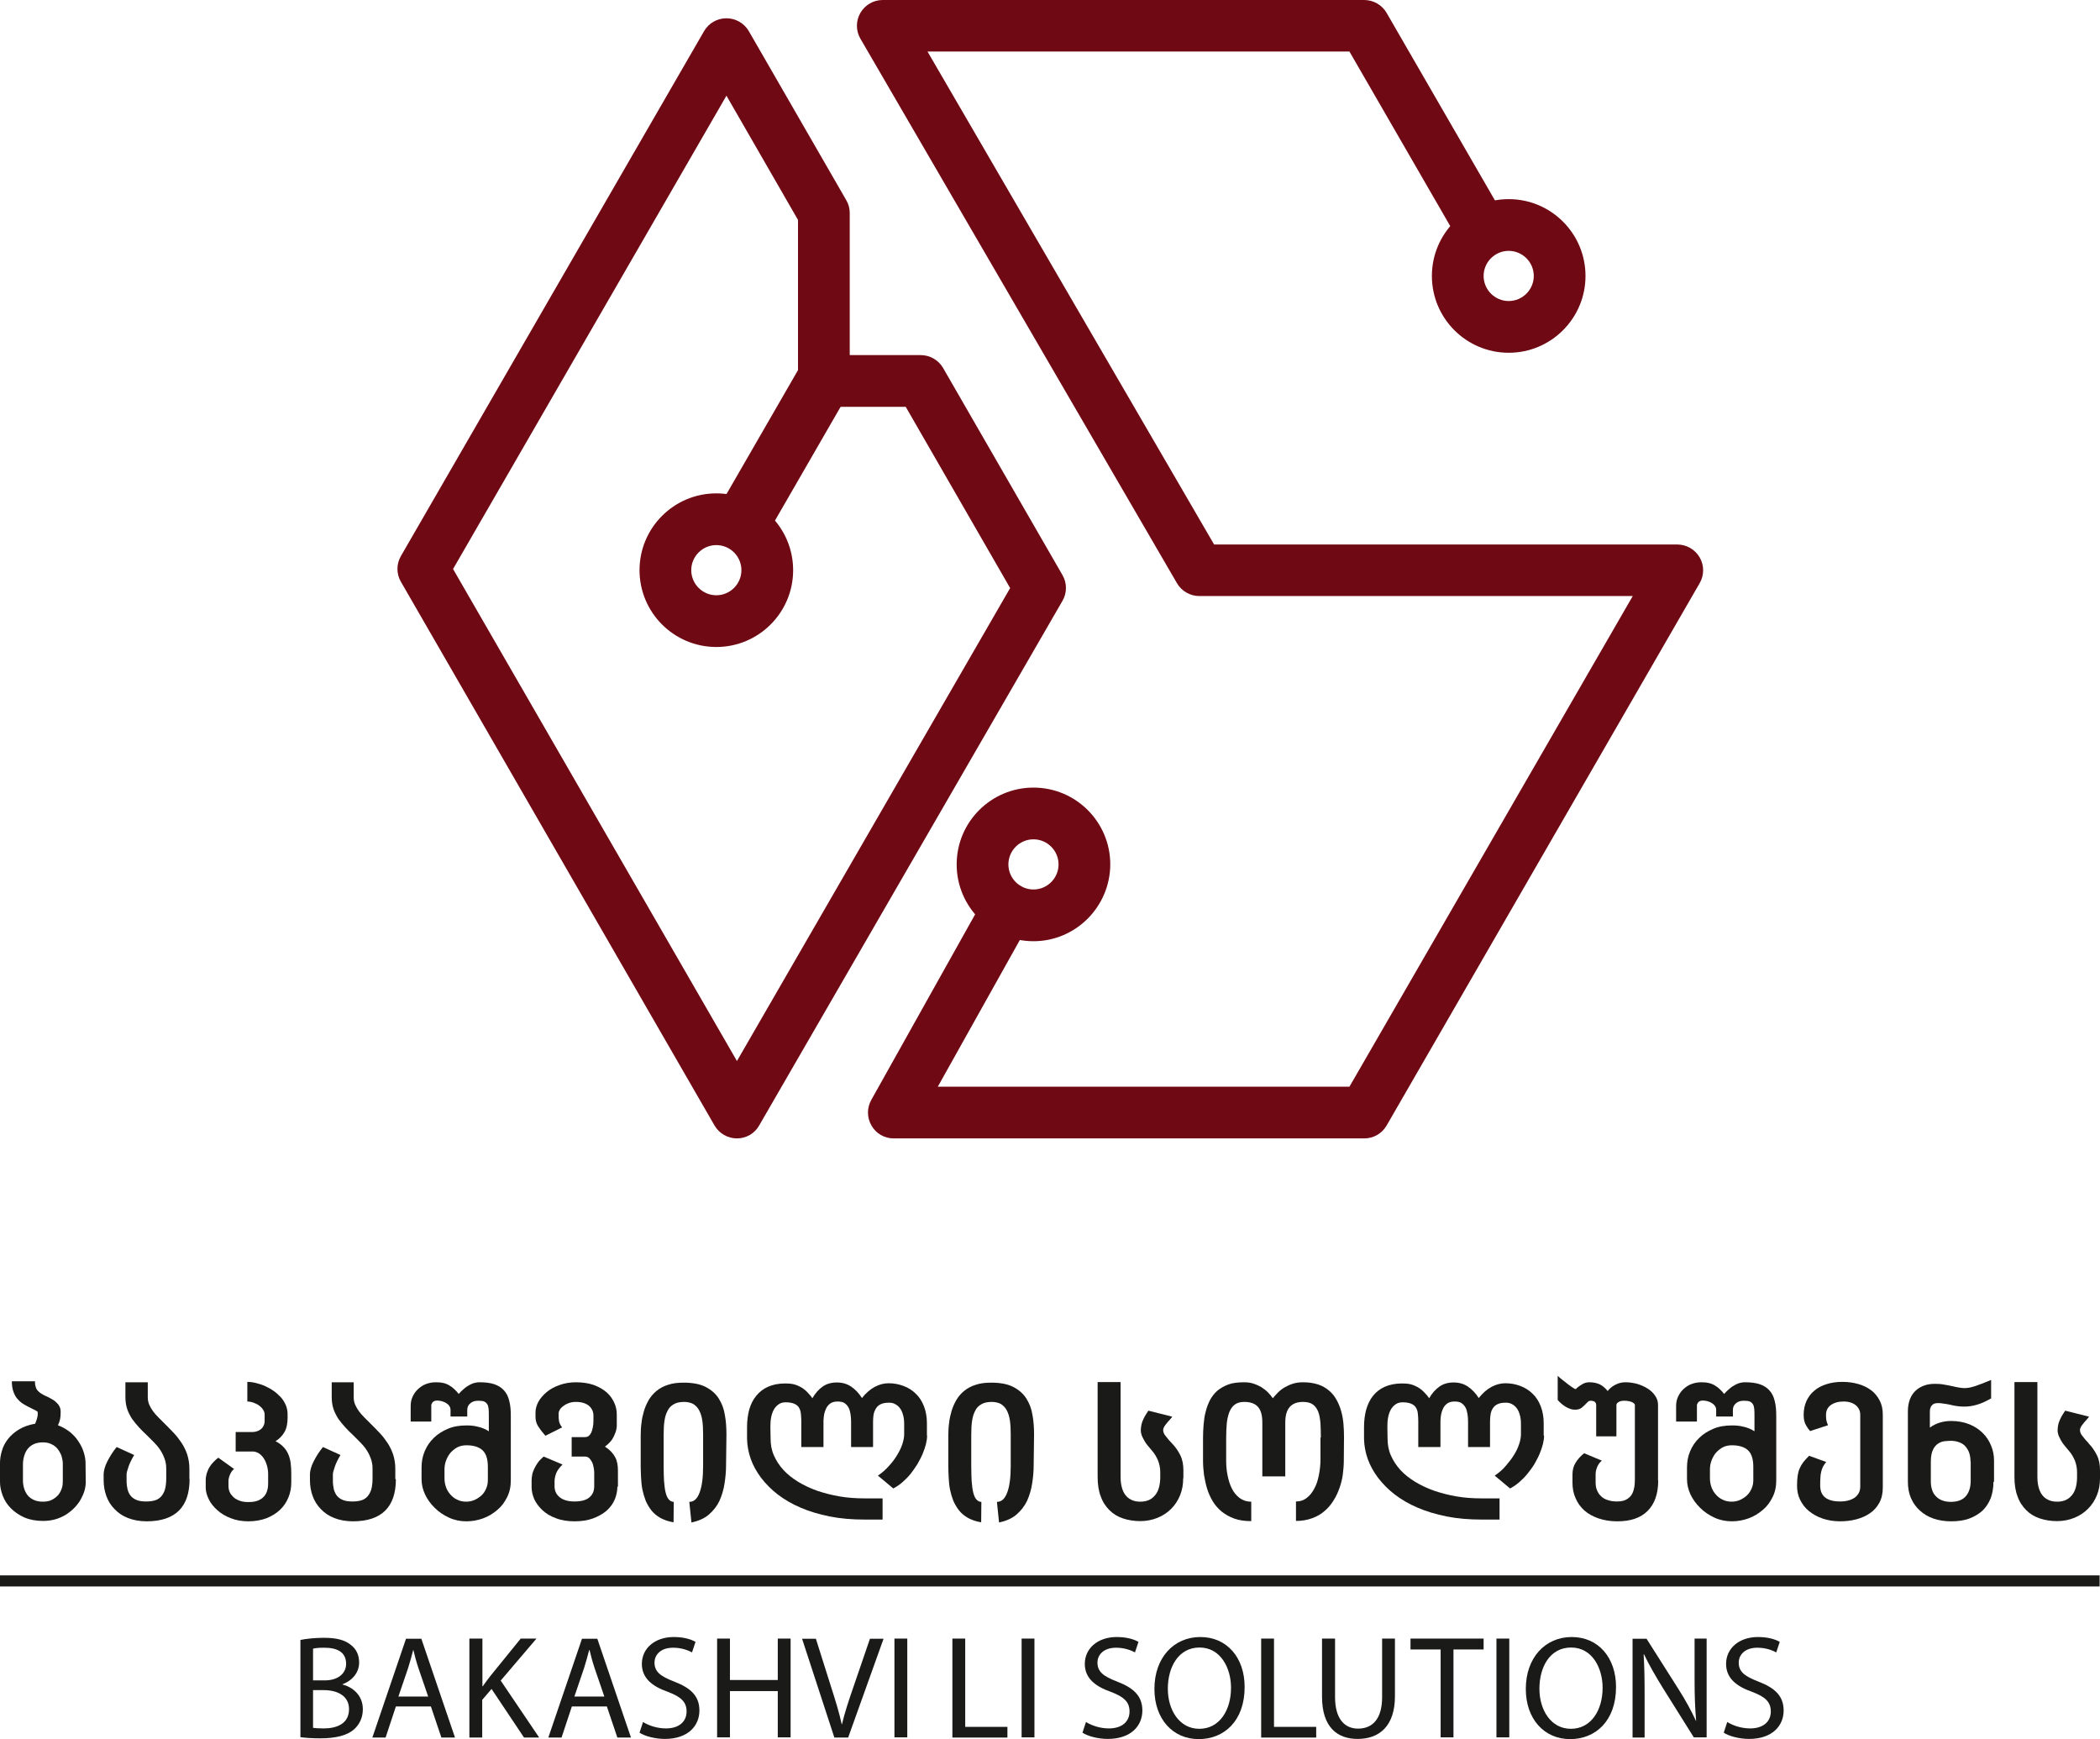 <?xml version="1.0" encoding="utf-8"?>
<!-- Generator: Adobe Illustrator 23.1.0, SVG Export Plug-In . SVG Version: 6.00 Build 0)  -->
<svg version="1.1" id="Layer_1" xmlns="http://www.w3.org/2000/svg" xmlns:xlink="http://www.w3.org/1999/xlink" x="0px" y="0px"
	 viewBox="0 0 1080 894.3" style="enable-background:new 0 0 1080 894.3;" xml:space="preserve">
<style type="text/css">
	.st0{fill:#1A1A18;}
	.st1{fill:#6F0913;}
</style>
<g>
	<g>
		<path class="st0" d="M18,710.8c0,1.1,0.2,2,0.5,2.8c0.3,0.8,0.7,1.4,1.3,1.9c0.5,0.5,1.1,1,1.7,1.3c0.6,0.4,1.3,0.7,1.9,1
			c1,0.4,1.9,0.9,2.8,1.4c0.9,0.5,1.8,1,2.5,1.7c0.7,0.6,1.4,1.4,1.8,2.2c0.5,0.8,0.7,1.8,0.7,3c0,1.5-0.1,2.7-0.3,3.7
			c-0.2,1-0.6,2.1-1.1,3.1c2.4,0.9,4.4,2.1,6.2,3.5c1.8,1.5,3.3,3.1,4.4,4.9c1.2,1.8,2.1,3.6,2.7,5.6c0.6,1.9,0.9,3.8,0.9,5.5
			l0.1,9.7c0,1.3-0.2,2.8-0.6,4.3c-0.4,1.5-1.1,3-1.9,4.5c-0.8,1.5-1.9,2.9-3.1,4.2c-1.2,1.3-2.7,2.5-4.3,3.6
			c-1.6,1-3.5,1.9-5.5,2.5c-2,0.6-4.2,0.9-6.6,0.9c-3.6,0-6.8-0.6-9.6-1.8c-2.7-1.2-5-2.8-6.9-4.7s-3.3-4.1-4.2-6.5
			c-0.9-2.4-1.4-4.7-1.4-7.1v-9.5c0-2.1,0.3-4.3,1-6.5c0.6-2.2,1.7-4.2,3.1-6c1.4-1.8,3.3-3.5,5.6-4.9c2.3-1.4,5.1-2.4,8.4-3
			c0.3-0.7,0.5-1.3,0.7-1.9c0.2-0.5,0.3-1,0.4-1.5c0.1-0.4,0.2-0.9,0.2-1.3c0-0.4,0-0.8,0-1.3c-0.1-0.2-0.5-0.5-1.2-0.9
			c-0.7-0.3-1.5-0.7-2.4-1.2c-1.1-0.5-2.3-1.1-3.4-1.8c-1.1-0.6-2.2-1.5-3.1-2.5c-1-1-1.7-2.2-2.3-3.8c-0.6-1.5-0.9-3.4-0.9-5.6H18z
			 M11.8,761.3c0,1.4,0.2,2.8,0.6,4.1c0.4,1.3,1,2.5,1.8,3.5c0.8,1,1.9,1.8,3.2,2.4c1.3,0.6,2.8,0.9,4.6,0.9c1.9,0,3.5-0.3,4.8-1
			c1.3-0.7,2.3-1.5,3.2-2.5c0.8-1,1.4-2.2,1.8-3.4c0.4-1.2,0.5-2.4,0.5-3.6v-8.9c0-1.3-0.2-2.5-0.6-3.9c-0.4-1.3-1.1-2.5-1.9-3.6
			c-0.8-1.1-1.9-2-3.2-2.6c-1.3-0.7-2.8-1-4.5-1c-1.8,0-3.4,0.3-4.7,0.9c-1.3,0.6-2.3,1.4-3.2,2.5c-0.8,1-1.4,2.3-1.8,3.7
			c-0.4,1.4-0.6,2.9-0.6,4.4V761.3z"/>
	</g>
	<g>
		<path class="st0" d="M97.5,760.6c0,14.4-7.4,21.7-22.1,21.7c-3.6,0-6.8-0.6-9.6-1.7s-5-2.6-6.9-4.6c-1.9-1.9-3.3-4.2-4.2-6.7
			c-0.9-2.5-1.4-5.2-1.4-8.1v-3c0-1,0.2-2.1,0.5-3.2c0.3-1.1,0.8-2.3,1.4-3.5c0.6-1.2,1.3-2.4,2.1-3.7c0.8-1.2,1.7-2.5,2.7-3.7
			l9,4.1c-1.3,2.2-2.3,4.2-2.9,6c-0.6,1.8-1,3.1-1,3.9v3.2c0,1.8,0.2,3.3,0.5,4.6c0.4,1.3,0.9,2.5,1.7,3.4c0.8,0.9,1.8,1.6,3.1,2.1
			c1.3,0.5,2.9,0.7,4.8,0.7c1.8,0,3.3-0.2,4.6-0.6c1.3-0.4,2.3-1.1,3.2-2.1c0.8-1,1.5-2.2,1.9-3.7s0.6-3.4,0.6-5.6v-4.9
			c0-1.9-0.3-3.6-0.9-5.2c-0.6-1.6-1.3-3.1-2.2-4.4c-0.9-1.4-2-2.7-3.2-3.9c-1.2-1.2-2.4-2.4-3.6-3.6c-1.4-1.3-2.8-2.7-4.1-4.1
			c-1.3-1.4-2.5-2.9-3.6-4.4c-1-1.6-1.9-3.3-2.5-5.1c-0.6-1.8-0.9-3.9-0.9-6.1v-7.6H76v7.6c0,1.3,0.2,2.6,0.7,3.8
			c0.5,1.2,1.2,2.4,2,3.5c0.8,1.1,1.8,2.2,2.9,3.3c1.1,1.1,2.2,2.2,3.3,3.3v0c1.5,1.5,3,3,4.5,4.6c1.5,1.6,2.8,3.3,4,5.1
			c1.2,1.8,2.2,3.9,2.9,6c0.7,2.2,1.1,4.6,1.1,7.2V760.6z"/>
	</g>
	<g>
		<path class="st0" d="M149.8,762.4c0,2.7-0.5,5.3-1.5,7.7c-1,2.4-2.4,4.5-4.3,6.3c-1.9,1.8-4.2,3.2-6.9,4.3c-2.7,1-5.8,1.6-9.3,1.6
			c-3.3,0-6.4-0.5-9.1-1.6c-2.7-1-5-2.4-6.9-4.1c-1.9-1.7-3.4-3.5-4.4-5.6c-1-2-1.6-4.1-1.6-6v-3.8c0-1.2,0.2-2.4,0.5-3.5
			c0.4-1.1,0.8-2.2,1.4-3.2c0.6-1,1.3-1.9,2.1-2.7c0.8-0.8,1.6-1.6,2.5-2.2l8.1,5.8c-0.6,0.4-1,0.9-1.4,1.5
			c-0.4,0.6-0.6,1.2-0.9,1.8c-0.2,0.6-0.4,1.2-0.5,1.8c-0.1,0.6-0.1,1.1-0.1,1.6v2.1c0,1,0.2,2,0.6,3c0.4,1,1.1,1.8,1.9,2.6
			c0.8,0.8,1.9,1.4,3.2,1.9c1.3,0.5,2.8,0.7,4.5,0.7c1.9,0,3.5-0.2,4.8-0.7c1.3-0.5,2.4-1.2,3.2-2.1c0.8-0.9,1.4-1.9,1.7-3.1
			c0.4-1.2,0.5-2.5,0.5-3.9V758c0-1.5-0.2-2.9-0.6-4.3c-0.4-1.4-0.9-2.6-1.6-3.7c-0.7-1.1-1.5-1.9-2.5-2.6c-1-0.6-2.1-1-3.2-1h-8.8
			v-10h8.4c0.9,0,1.7-0.1,2.5-0.4c0.8-0.2,1.5-0.6,2.1-1.1c0.6-0.5,1.1-1.1,1.4-1.9c0.4-0.7,0.5-1.6,0.5-2.6v-3.1
			c0-0.8-0.3-1.6-0.8-2.4s-1.2-1.5-2-2.1c-0.8-0.6-1.8-1.1-2.9-1.5c-1.1-0.4-2.2-0.6-3.2-0.6v-10.1c1.4,0,2.9,0.2,4.5,0.6
			s3.2,0.9,4.7,1.6c1.5,0.7,3,1.5,4.4,2.5c1.4,1,2.6,2.1,3.7,3.3c1.1,1.2,1.9,2.6,2.5,4c0.6,1.5,0.9,3,0.9,4.6v1.9
			c0,2.9-0.5,5.4-1.6,7.3c-1.1,1.9-2.6,3.5-4.6,4.7c1.7,0.9,3.1,1.9,4.1,3c1.1,1.1,1.9,2.4,2.5,3.8c0.6,1.4,1,2.9,1.2,4.6
			c0.2,1.6,0.3,3.4,0.3,5.3V762.4z"/>
	</g>
	<g>
		<path class="st0" d="M203.6,760.6c0,14.4-7.4,21.7-22.1,21.7c-3.6,0-6.8-0.6-9.6-1.7s-5-2.6-6.9-4.6c-1.9-1.9-3.3-4.2-4.2-6.7
			c-0.9-2.5-1.4-5.2-1.4-8.1v-3c0-1,0.2-2.1,0.5-3.2c0.3-1.1,0.8-2.3,1.4-3.5c0.6-1.2,1.3-2.4,2.1-3.7c0.8-1.2,1.7-2.5,2.7-3.7
			l9,4.1c-1.3,2.2-2.3,4.2-2.9,6c-0.6,1.8-1,3.1-1,3.9v3.2c0,1.8,0.2,3.3,0.5,4.6c0.4,1.3,0.9,2.5,1.7,3.4c0.8,0.9,1.8,1.6,3.1,2.1
			c1.3,0.5,2.9,0.7,4.8,0.7c1.8,0,3.3-0.2,4.6-0.6c1.3-0.4,2.3-1.1,3.2-2.1c0.8-1,1.5-2.2,1.9-3.7s0.6-3.4,0.6-5.6v-4.9
			c0-1.9-0.3-3.6-0.9-5.2c-0.6-1.6-1.3-3.1-2.2-4.4c-0.9-1.4-2-2.7-3.2-3.9c-1.2-1.2-2.4-2.4-3.6-3.6c-1.4-1.3-2.8-2.7-4.1-4.1
			c-1.3-1.4-2.5-2.9-3.6-4.4c-1-1.6-1.9-3.3-2.5-5.1c-0.6-1.8-0.9-3.9-0.9-6.1v-7.6h11.3v7.6c0,1.3,0.2,2.6,0.7,3.8
			c0.5,1.2,1.2,2.4,2,3.5c0.8,1.1,1.8,2.2,2.9,3.3c1.1,1.1,2.2,2.2,3.3,3.3v0c1.5,1.5,3,3,4.5,4.6c1.5,1.6,2.8,3.3,4,5.1
			c1.2,1.8,2.2,3.9,2.9,6c0.7,2.2,1.1,4.6,1.1,7.2V760.6z"/>
	</g>
	<g>
		<path class="st0" d="M262.7,761.3c0,3.2-0.6,6-1.9,8.6c-1.3,2.6-2.9,4.8-5.1,6.6c-2.1,1.8-4.5,3.3-7.3,4.3c-2.8,1-5.6,1.5-8.6,1.5
			c-3.1,0-6.1-0.6-8.9-1.9c-2.8-1.3-5.2-2.9-7.3-5c-2.1-2-3.8-4.4-5-6.9c-1.2-2.6-1.8-5.2-1.8-7.9v-6c0-2.9,0.5-5.7,1.6-8.3
			c1.1-2.6,2.6-4.9,4.7-6.9c2-2,4.5-3.5,7.3-4.7c2.8-1.2,6-1.7,9.4-1.7c0.8,0,1.7,0,2.7,0.1c1,0.1,1.9,0.2,3,0.5c1,0.2,2,0.5,3,0.9
			s2,0.9,2.9,1.5v-7.5c0-1.5,0-2.8-0.1-3.9c-0.1-1-0.3-1.9-0.7-2.5c-0.4-0.6-0.9-1.1-1.6-1.4c-0.7-0.3-1.8-0.4-3.1-0.4
			c-1.6,0-3,0.4-4,1.3c-1.1,0.9-1.6,2-1.6,3.5v3.3h-8.6v-3.3c0-0.8-0.2-1.6-0.7-2.2c-0.4-0.6-1-1.1-1.7-1.5
			c-0.7-0.4-1.4-0.7-2.2-0.9c-0.8-0.2-1.6-0.3-2.3-0.3c-0.6,0-1.1,0.1-1.5,0.3c-0.4,0.2-0.7,0.4-0.9,0.7c-0.2,0.3-0.4,0.6-0.5,0.9
			c-0.1,0.3-0.1,0.6-0.1,0.9v8h-10.6v-8c0-1.7,0.3-3.3,1-4.8c0.7-1.5,1.6-2.8,2.8-3.9c1.2-1.1,2.5-2,4.1-2.6
			c1.6-0.6,3.3-0.9,5.1-0.9c1.4,0,2.7,0.1,3.9,0.4c1.2,0.3,2.2,0.7,3.1,1.3c0.9,0.5,1.8,1.2,2.5,1.9c0.8,0.7,1.5,1.5,2.2,2.4
			c0.7-0.8,1.4-1.5,2.2-2.2c0.8-0.7,1.6-1.4,2.5-1.9c0.9-0.6,1.8-1,2.8-1.4c1-0.3,2.1-0.5,3.2-0.5c3,0,5.5,0.3,7.6,1
			c2,0.7,3.7,1.7,5,3.2c1.3,1.4,2.2,3.2,2.7,5.4c0.6,2.2,0.8,4.8,0.8,7.7V761.3z M250.9,754.3c0-4-0.9-6.8-2.7-8.5
			c-1.8-1.7-4.6-2.6-8.3-2.6c-1.6,0-3.1,0.3-4.4,0.9s-2.5,1.6-3.6,2.7c-1,1.1-1.8,2.5-2.4,4c-0.6,1.5-0.9,3.1-0.9,4.7v4.8
			c0,1.6,0.3,3.1,0.8,4.5c0.5,1.4,1.3,2.7,2.3,3.8c1,1.1,2.1,2,3.5,2.6c1.4,0.7,2.9,1,4.6,1c1.5,0,2.9-0.3,4.3-0.9
			c1.3-0.6,2.5-1.4,3.5-2.3s1.8-2.1,2.4-3.5c0.6-1.3,0.9-2.8,0.9-4.3V754.3z"/>
	</g>
	<g>
		<path class="st0" d="M317.5,764.5c0,2.3-0.5,4.6-1.4,6.7c-0.9,2.1-2.3,4-4.2,5.7c-1.9,1.6-4.2,2.9-6.9,3.9c-2.7,1-5.9,1.5-9.5,1.5
			c-3.6,0-6.8-0.5-9.6-1.6c-2.8-1-5.1-2.4-6.9-4.1c-1.8-1.7-3.2-3.5-4.2-5.6c-0.9-2.1-1.4-4.2-1.4-6.2v-3.4c0-0.9,0.1-1.9,0.3-3
			c0.2-1.1,0.6-2.1,1.1-3.2c0.5-1.1,1.1-2.1,1.9-3.2s1.8-2,2.9-3l9.7,4.1c-1.7,1.7-2.8,3.2-3.3,4.6c-0.5,1.4-0.8,2.8-0.8,4v2.6
			c0,1.1,0.2,2.1,0.6,3c0.4,1,1.1,1.8,1.9,2.5c0.8,0.7,1.9,1.3,3.2,1.7c1.3,0.4,2.8,0.6,4.5,0.6c3.5,0,6.1-0.7,7.7-2.1
			c1.7-1.4,2.5-3.3,2.5-5.7v-7.1c0-0.8-0.1-1.6-0.3-2.6c-0.2-1-0.4-1.9-0.8-2.7c-0.4-0.8-0.9-1.5-1.5-2.1c-0.6-0.6-1.4-0.8-2.3-0.8
			H294v-10h6.8c1,0,1.8-0.3,2.4-1c0.6-0.7,1-1.5,1.3-2.5c0.3-1,0.5-2,0.6-3c0.1-1,0.1-1.9,0.1-2.7v-2c0-0.8-0.2-1.7-0.5-2.5
			c-0.4-0.8-0.9-1.6-1.6-2.2c-0.7-0.7-1.7-1.2-2.8-1.6c-1.2-0.4-2.5-0.6-4.1-0.6c-1.4,0-2.6,0.2-3.7,0.6c-1.1,0.4-2,0.9-2.8,1.5
			c-0.8,0.6-1.4,1.2-1.8,1.9c-0.4,0.7-0.6,1.3-0.6,1.9v1.4c0,0.7,0,1.2,0.1,1.7c0,0.5,0.1,0.9,0.2,1.3c0.1,0.4,0.3,0.8,0.5,1.3
			c0.2,0.4,0.6,1,1,1.5l-8.6,4.3c-0.9-1.1-1.7-2-2.3-2.8c-0.6-0.8-1.1-1.6-1.6-2.3c-0.4-0.7-0.7-1.5-0.9-2.2
			c-0.2-0.8-0.3-1.6-0.3-2.6v-2.1c0-1.8,0.5-3.6,1.5-5.5c1-1.8,2.5-3.5,4.3-5c1.8-1.5,4-2.7,6.6-3.6c2.5-0.9,5.3-1.4,8.4-1.4
			c3.5,0,6.6,0.5,9.2,1.4c2.6,1,4.8,2.2,6.6,3.8c1.7,1.5,3,3.3,3.9,5.3c0.9,2,1.3,4,1.3,6.1v2.9c0,0.7,0,1.7,0,2.7
			c0,1.1-0.2,2.2-0.6,3.4s-1,2.5-1.8,3.8c-0.9,1.3-2.1,2.5-3.7,3.7c1.7,1.1,3,2.2,3.9,3.4c0.9,1.1,1.6,2.3,2,3.4
			c0.4,1.2,0.6,2.3,0.7,3.4c0.1,1.1,0.1,2.2,0.1,3.2V764.5z"/>
	</g>
	<g>
		<path class="st0" d="M373.4,753.6c0,3.1-0.3,6.2-0.8,9.4c-0.5,3.2-1.4,6.1-2.6,8.8c-1.3,2.7-3.1,5-5.4,7c-2.3,2-5.3,3.3-9,4.1
			l-1.1-10.6c2.4,0,4.1-1.6,5.3-4.8c1.2-3.2,1.8-7.7,1.8-13.6v-16.2c0-2.6-0.1-5-0.4-7.1c-0.3-2.1-0.8-3.8-1.6-5.3
			c-0.7-1.4-1.8-2.5-3-3.3c-1.3-0.7-2.9-1.1-4.8-1.1c-2.2,0-4,0.4-5.3,1.2c-1.4,0.8-2.5,1.9-3.2,3.4c-0.8,1.5-1.3,3.2-1.6,5.3
			c-0.3,2.1-0.4,4.5-0.4,7.2v15.9c0,2.9,0.1,5.5,0.2,7.7c0.2,2.3,0.4,4.2,0.8,5.8c0.4,1.6,0.9,2.8,1.6,3.6c0.7,0.8,1.5,1.3,2.6,1.3
			l-0.1,10.5c-2.6-0.4-4.8-1.2-6.7-2.2c-1.9-1.1-3.4-2.3-4.6-3.8c-1.2-1.5-2.2-3.2-3-5c-0.7-1.8-1.3-3.8-1.7-5.7
			c-0.4-2-0.6-4-0.7-6.1c-0.1-2.1-0.2-4.1-0.2-6v-15.8c0-2.1,0.1-4.2,0.4-6.4c0.2-2.2,0.7-4.2,1.3-6.3s1.5-3.9,2.5-5.7
			c1.1-1.8,2.4-3.3,4-4.6c1.6-1.3,3.6-2.4,5.9-3.1c2.3-0.8,4.9-1.1,8-1.1c4.6,0,8.4,0.7,11.3,2.2c2.9,1.5,5.1,3.4,6.7,5.9
			c1.6,2.5,2.7,5.3,3.2,8.6c0.6,3.2,0.8,6.6,0.8,10.2L373.4,753.6z"/>
	</g>
	<g>
		<path class="st0" d="M476.8,738.2c0,1.3-0.2,2.8-0.6,4.4c-0.4,1.6-1,3.3-1.7,5c-0.7,1.7-1.7,3.5-2.7,5.3c-1.1,1.8-2.3,3.4-3.5,5
			c-1.3,1.6-2.7,3-4.2,4.3c-1.5,1.3-3.1,2.4-4.7,3.2l-7.9-6.6c2.1-1.4,3.9-3,5.6-4.9c1.7-1.8,3.1-3.7,4.3-5.7s2.1-3.8,2.7-5.7
			s0.9-3.5,0.9-4.9v-5.4c0-1.8-0.2-3.4-0.6-4.7c-0.4-1.4-0.9-2.5-1.6-3.4c-0.7-0.9-1.5-1.6-2.5-2.1c-0.9-0.5-1.9-0.7-3-0.7
			c-1.7,0-3.1,0.2-4.2,0.7c-1.1,0.5-1.9,1.2-2.5,2.1c-0.6,0.9-1,1.9-1.3,3.1c-0.2,1.2-0.3,2.5-0.3,3.8v13.1h-11.3v-13.1
			c0-1.3-0.1-2.6-0.3-3.9c-0.2-1.2-0.5-2.3-1-3.3c-0.5-0.9-1.2-1.7-2.1-2.3c-0.9-0.6-2.1-0.8-3.6-0.8c-1.4,0-2.5,0.3-3.4,0.8
			c-0.9,0.6-1.6,1.3-2.2,2.3c-0.5,0.9-0.9,2-1.2,3.2c-0.2,1.2-0.4,2.4-0.4,3.7v13.4h-11.4v-13.4c0-1.2-0.1-2.4-0.2-3.6
			c-0.1-1.2-0.4-2.2-0.9-3.1c-0.5-0.9-1.3-1.6-2.4-2.1c-1.1-0.5-2.6-0.8-4.5-0.8c-1.4,0-2.6,0.3-3.6,1c-1,0.7-1.8,1.5-2.5,2.7
			c-0.6,1.1-1.1,2.4-1.4,4c-0.3,1.5-0.4,3.1-0.4,4.9l0.1,6c0,3.1,0.5,6,1.7,8.7c1.2,2.7,2.8,5.2,4.9,7.5c2.1,2.3,4.7,4.3,7.6,6.1
			c3,1.8,6.2,3.3,9.8,4.6c3.6,1.2,7.4,2.2,11.5,2.9c4.1,0.7,8.4,1,12.7,1h9.4v10.9h-9.2c-6.5,0-12.5-0.5-18-1.6
			c-5.5-1.1-10.5-2.6-14.9-4.5c-4.5-1.9-8.4-4.2-11.8-6.8c-3.4-2.6-6.2-5.5-8.6-8.6c-2.3-3.1-4.1-6.3-5.3-9.7
			c-1.2-3.4-1.8-6.8-1.9-10.2l0-6.3c0-3.2,0.4-6.1,1.1-8.8c0.8-2.7,1.9-5.1,3.6-7.1c1.6-2,3.6-3.6,6.1-4.7c2.5-1.1,5.4-1.7,8.9-1.7
			c1.5,0,2.9,0.1,4.2,0.4c1.3,0.3,2.5,0.8,3.6,1.4c1.1,0.6,2.2,1.4,3.2,2.4c1,1,2,2.1,2.9,3.4c1.5-2.6,3.3-4.6,5.3-6
			s4.4-2.1,7.3-2.1c2.8,0,5.2,0.7,7.3,2.1c2.1,1.4,4,3.4,5.6,5.9c2-2.5,4.1-4.4,6.5-5.7c2.4-1.3,4.8-1.9,7.2-1.9
			c2.8,0,5.3,0.5,7.7,1.4c2.4,0.9,4.5,2.2,6.3,4c1.8,1.7,3.2,3.9,4.2,6.5c1,2.6,1.5,5.5,1.5,8.8V738.2z"/>
	</g>
	<g>
		<path class="st0" d="M531.6,753.6c0,3.1-0.3,6.2-0.8,9.4c-0.5,3.2-1.4,6.1-2.6,8.8c-1.3,2.7-3.1,5-5.4,7c-2.3,2-5.3,3.3-9,4.1
			l-1.1-10.6c2.4,0,4.1-1.6,5.3-4.8c1.2-3.2,1.8-7.7,1.8-13.6v-16.2c0-2.6-0.1-5-0.4-7.1s-0.8-3.8-1.6-5.3c-0.7-1.4-1.8-2.5-3-3.3
			c-1.3-0.7-2.9-1.1-4.8-1.1c-2.2,0-4,0.4-5.3,1.2c-1.4,0.8-2.5,1.9-3.2,3.4c-0.8,1.5-1.3,3.2-1.6,5.3c-0.3,2.1-0.4,4.5-0.4,7.2
			v15.9c0,2.9,0.1,5.5,0.2,7.7c0.2,2.3,0.4,4.2,0.8,5.8c0.4,1.6,0.9,2.8,1.6,3.6c0.7,0.8,1.5,1.3,2.6,1.3l-0.1,10.5
			c-2.6-0.4-4.8-1.2-6.7-2.2c-1.9-1.1-3.4-2.3-4.6-3.8c-1.2-1.5-2.2-3.2-3-5c-0.7-1.8-1.3-3.8-1.7-5.7c-0.4-2-0.6-4-0.7-6.1
			c-0.1-2.1-0.2-4.1-0.2-6v-15.8c0-2.1,0.1-4.2,0.4-6.4c0.2-2.2,0.7-4.2,1.3-6.3s1.5-3.9,2.5-5.7c1.1-1.8,2.4-3.3,4-4.6
			c1.6-1.3,3.6-2.4,5.9-3.1c2.3-0.8,4.9-1.1,8-1.1c4.6,0,8.4,0.7,11.3,2.2c2.9,1.5,5.1,3.4,6.7,5.9c1.6,2.5,2.7,5.3,3.2,8.6
			c0.6,3.2,0.8,6.6,0.8,10.2L531.6,753.6z"/>
	</g>
	<g>
		<path class="st0" d="M608.5,760.1c0,3.2-0.5,6.1-1.6,8.8c-1.1,2.7-2.6,5-4.6,7c-2,2-4.3,3.5-7,4.6c-2.7,1.1-5.7,1.7-8.9,1.7
			c-3.2,0-6.2-0.5-8.9-1.4c-2.7-0.9-5-2.3-6.9-4.2c-1.9-1.9-3.5-4.2-4.5-7.1c-1.1-2.8-1.6-6.2-1.6-10v-48.8h11.8v48.8
			c0,2.3,0.3,4.3,0.8,5.9c0.5,1.6,1.2,2.9,2.1,3.9c0.9,1,2,1.7,3.2,2.2c1.2,0.5,2.6,0.7,4.1,0.7c1.7,0,3.2-0.3,4.5-0.9
			c1.3-0.6,2.3-1.5,3.2-2.6s1.5-2.5,1.9-4c0.4-1.6,0.6-3.3,0.6-5.2V757c0-2.1-0.4-4-1.1-5.9c-0.8-1.9-1.8-3.6-3.2-5.2
			c-0.7-0.8-1.4-1.7-2.1-2.5c-0.7-0.8-1.3-1.7-1.8-2.6c-0.5-0.9-0.9-1.7-1.3-2.6c-0.3-0.9-0.5-1.8-0.5-2.7c0-0.7,0.1-1.5,0.2-2.2
			c0.1-0.7,0.3-1.5,0.6-2.3c0.3-0.8,0.7-1.6,1.2-2.6c0.5-0.9,1.2-1.9,1.9-3l12.3,3.1c-0.3,0.3-0.6,0.7-0.9,1.1
			c-0.3,0.4-0.6,0.7-0.9,1c-0.3,0.3-0.5,0.6-0.7,0.8c-0.2,0.2-0.3,0.4-0.4,0.5c-0.6,0.7-1,1.3-1.3,1.8c-0.3,0.5-0.5,1.1-0.5,1.7
			c0,1,0.4,2.1,1.4,3.2c0.9,1.2,1.9,2.4,3.1,3.6h0c1.8,1.8,3.2,3.9,4.3,6.1c1.1,2.2,1.6,4.8,1.6,7.8V760.1z"/>
	</g>
	<g>
		<path class="st0" d="M679.3,739.2c0-2.6-0.1-5.1-0.2-7.3c-0.2-2.2-0.5-4.2-1.1-5.8c-0.6-1.6-1.5-2.9-2.7-3.8
			c-1.2-0.9-2.9-1.4-5.1-1.4c-6.2,0-9.2,3.5-9.2,10.5v27.8h-11.8v-27.8c0-3.7-0.8-6.4-2.3-8c-1.5-1.7-3.9-2.5-7.1-2.5
			c-2,0-3.6,0.5-4.8,1.4c-1.2,0.9-2.1,2.2-2.8,3.9c-0.6,1.7-1.1,3.6-1.3,5.9c-0.2,2.3-0.3,4.8-0.3,7.5V751c0,2.6,0.2,5.1,0.7,7.6
			c0.5,2.5,1.2,4.8,2.2,6.8c1,2,2.3,3.6,4,4.9c1.6,1.2,3.6,1.9,6,1.9v10c-3.3,0-6.2-0.4-8.7-1.3c-2.5-0.9-4.6-2.1-6.5-3.6
			c-1.8-1.5-3.4-3.3-4.6-5.3c-1.2-2-2.2-4.2-2.9-6.5c-0.7-2.3-1.2-4.7-1.6-7.1c-0.3-2.5-0.5-4.9-0.5-7.2v-11.6
			c0-2.4,0.1-4.7,0.3-7.1c0.2-2.3,0.5-4.6,1.1-6.7c0.5-2.1,1.3-4.1,2.2-5.9c1-1.8,2.2-3.4,3.8-4.8c1.6-1.3,3.5-2.4,5.7-3.2
			c2.2-0.8,4.9-1.1,8-1.1c1.8,0,3.4,0.2,4.9,0.7c1.5,0.5,2.8,1.1,4,1.8c1.2,0.8,2.3,1.6,3.3,2.6s1.8,2,2.6,3.1c0.8-1,1.7-2,2.7-3
			c1-1,2.2-1.9,3.4-2.6s2.7-1.4,4.3-1.9c1.6-0.5,3.3-0.7,5.1-0.7c3,0,5.5,0.4,7.7,1.1c2.2,0.7,4.1,1.8,5.6,3.1
			c1.6,1.3,2.9,2.9,3.9,4.7c1,1.8,1.8,3.7,2.4,5.8c0.6,2.1,1,4.3,1.2,6.5c0.2,2.3,0.3,4.6,0.3,6.8l-0.1,12.3c0,2.2-0.2,4.6-0.5,7
			c-0.3,2.4-0.9,4.7-1.7,7c-0.8,2.3-1.8,4.5-3.1,6.5c-1.3,2.1-2.8,3.9-4.6,5.4c-1.8,1.6-3.9,2.8-6.4,3.7c-2.4,0.9-5.2,1.4-8.3,1.4
			v-10c2.1,0,4-0.6,5.6-1.9c1.6-1.2,2.9-2.9,3.9-4.9c1.1-2,1.8-4.3,2.3-6.9c0.5-2.6,0.8-5.2,0.8-7.9V739.2z"/>
	</g>
	<g>
		<path class="st0" d="M794.1,738.2c0,1.3-0.2,2.8-0.6,4.4c-0.4,1.6-1,3.3-1.7,5c-0.7,1.7-1.7,3.5-2.7,5.3c-1.1,1.8-2.3,3.4-3.6,5
			c-1.3,1.6-2.7,3-4.2,4.3c-1.5,1.3-3.1,2.4-4.7,3.2l-7.9-6.6c2.1-1.4,4-3,5.6-4.9s3.1-3.7,4.3-5.7c1.2-1.9,2.1-3.8,2.7-5.7
			c0.6-1.8,0.9-3.5,0.9-4.9v-5.4c0-1.8-0.2-3.4-0.6-4.7c-0.4-1.4-0.9-2.5-1.6-3.4c-0.7-0.9-1.5-1.6-2.5-2.1c-0.9-0.5-1.9-0.7-3-0.7
			c-1.7,0-3.1,0.2-4.2,0.7c-1.1,0.5-1.9,1.2-2.5,2.1c-0.6,0.9-1,1.9-1.2,3.1c-0.2,1.2-0.3,2.5-0.3,3.8v13.1h-11.3v-13.1
			c0-1.3-0.1-2.6-0.3-3.9c-0.2-1.2-0.5-2.3-1-3.3c-0.5-0.9-1.2-1.7-2.1-2.3c-0.9-0.6-2.1-0.8-3.6-0.8c-1.4,0-2.5,0.3-3.4,0.8
			c-0.9,0.6-1.6,1.3-2.2,2.3c-0.5,0.9-0.9,2-1.2,3.2c-0.2,1.2-0.4,2.4-0.4,3.7v13.4h-11.4v-13.4c0-1.2-0.1-2.4-0.2-3.6
			c-0.1-1.2-0.4-2.2-0.9-3.1c-0.5-0.9-1.3-1.6-2.4-2.1c-1.1-0.5-2.6-0.8-4.5-0.8c-1.4,0-2.6,0.3-3.6,1c-1,0.7-1.8,1.5-2.5,2.7
			c-0.6,1.1-1.1,2.4-1.4,4c-0.3,1.5-0.4,3.1-0.4,4.9l0.1,6c0,3.1,0.5,6,1.7,8.7c1.2,2.7,2.8,5.2,4.9,7.5c2.1,2.3,4.7,4.3,7.6,6.1
			c3,1.8,6.2,3.3,9.8,4.6c3.6,1.2,7.4,2.2,11.5,2.9c4.1,0.7,8.4,1,12.7,1h9.4v10.9H762c-6.5,0-12.5-0.5-18-1.6
			c-5.5-1.1-10.5-2.6-14.9-4.5c-4.5-1.9-8.4-4.2-11.8-6.8c-3.4-2.6-6.2-5.5-8.6-8.6c-2.3-3.1-4.1-6.3-5.3-9.7
			c-1.2-3.4-1.8-6.8-1.9-10.2l0-6.3c0-3.2,0.4-6.1,1.1-8.8c0.8-2.7,1.9-5.1,3.5-7.1c1.6-2,3.6-3.6,6.1-4.7c2.5-1.1,5.5-1.7,8.9-1.7
			c1.5,0,2.9,0.1,4.2,0.4c1.3,0.3,2.5,0.8,3.6,1.4c1.1,0.6,2.2,1.4,3.2,2.4c1,1,2,2.1,2.9,3.4c1.5-2.6,3.3-4.6,5.3-6
			c2-1.4,4.4-2.1,7.3-2.1c2.8,0,5.2,0.7,7.3,2.1c2.1,1.4,4,3.4,5.6,5.9c2-2.5,4.1-4.4,6.5-5.7s4.8-1.9,7.2-1.9
			c2.8,0,5.3,0.5,7.7,1.4c2.4,0.9,4.5,2.2,6.3,4c1.8,1.7,3.2,3.9,4.2,6.5s1.5,5.5,1.5,8.8V738.2z"/>
	</g>
	<g>
		<path class="st0" d="M852.8,761.3c0,3.5-0.5,6.5-1.4,9.1s-2.3,4.8-4.1,6.6c-1.8,1.8-4,3.1-6.6,4c-2.6,0.9-5.6,1.3-8.9,1.3
			c-3.6,0-6.8-0.5-9.7-1.5c-2.9-1-5.3-2.3-7.3-4.1c-2-1.8-3.5-3.9-4.5-6.3c-1.1-2.4-1.6-5.1-1.6-8v-4.1c0-2.3,0.5-4.4,1.6-6.1
			c1-1.7,2.5-3.4,4.4-4.9l9.1,3.8c-1.2,1-2,2.2-2.5,3.5c-0.5,1.3-0.7,2.5-0.7,3.6v4.1c0,1.4,0.2,2.8,0.7,4c0.5,1.2,1.2,2.3,2.1,3.1
			c0.9,0.9,2.1,1.6,3.5,2c1.4,0.5,3,0.7,4.8,0.7c1.8,0,3.4-0.3,4.5-0.9c1.2-0.6,2.1-1.4,2.8-2.4c0.7-1,1.1-2.2,1.4-3.6
			c0.3-1.4,0.4-2.9,0.4-4.5v-38.2c0-0.5-0.5-1-1.5-1.5c-1-0.4-2.3-0.7-3.9-0.7c-1.3,0-2.3,0.2-3,0.7c-0.7,0.4-1.1,0.9-1.1,1.5v16.1
			h-10.4v-16.1c0-0.7-0.3-1.3-0.8-1.7c-0.6-0.4-1.3-0.5-2.3-0.5c-0.3,0-0.7,0.2-1.1,0.5c-0.4,0.4-0.7,0.7-1.1,1.1
			c-0.7,0.8-1.5,1.4-2.3,2.1c-0.8,0.6-1.9,0.9-3.2,0.9c-0.8,0-1.7-0.1-2.5-0.4c-0.8-0.3-1.6-0.6-2.4-1.1c-0.8-0.5-1.5-1-2.2-1.6
			c-0.7-0.6-1.3-1.2-1.9-1.9v-12.4c0.7,0.7,1.6,1.4,2.6,2.2c1,0.8,1.9,1.5,2.8,2.2c0.9,0.7,1.7,1.2,2.4,1.7c0.7,0.5,1.2,0.7,1.5,0.7
			c0,0,0.1-0.1,0.3-0.3c0.2-0.2,0.5-0.4,0.8-0.7c0.8-0.6,1.7-1.2,2.6-1.7s2-0.8,3.3-0.8c2.1,0,3.9,0.4,5.4,1.1
			c1.5,0.8,2.8,1.9,4,3.4c1.2-1.5,2.6-2.6,4.3-3.4c1.6-0.8,3.3-1.1,4.9-1.1c2,0,3.9,0.3,5.9,0.8c2,0.6,3.8,1.4,5.4,2.4
			c1.6,1,2.9,2.2,3.9,3.7c1,1.4,1.5,3,1.5,4.7V761.3z"/>
	</g>
	<g>
		<path class="st0" d="M913.5,761.3c0,3.2-0.6,6-1.9,8.6c-1.3,2.6-2.9,4.8-5.1,6.6c-2.1,1.8-4.5,3.3-7.3,4.3c-2.8,1-5.6,1.5-8.6,1.5
			c-3.1,0-6.1-0.6-8.9-1.9c-2.8-1.3-5.2-2.9-7.3-5c-2.1-2-3.8-4.4-5-6.9c-1.2-2.6-1.8-5.2-1.8-7.9v-6c0-2.9,0.5-5.7,1.6-8.3
			c1.1-2.6,2.6-4.9,4.7-6.9c2-2,4.5-3.5,7.3-4.7s6-1.7,9.5-1.7c0.8,0,1.7,0,2.7,0.1c1,0.1,1.9,0.2,3,0.5c1,0.2,2,0.5,3,0.9
			c1,0.4,2,0.9,2.9,1.5v-7.5c0-1.5,0-2.8-0.1-3.9c-0.1-1-0.3-1.9-0.7-2.5c-0.4-0.6-0.9-1.1-1.6-1.4c-0.7-0.3-1.8-0.4-3.1-0.4
			c-1.6,0-3,0.4-4,1.3c-1.1,0.9-1.6,2-1.6,3.5v3.3h-8.6v-3.3c0-0.8-0.2-1.6-0.7-2.2c-0.4-0.6-1-1.1-1.7-1.5
			c-0.7-0.4-1.4-0.7-2.2-0.9c-0.8-0.2-1.6-0.3-2.3-0.3c-0.6,0-1.1,0.1-1.5,0.3c-0.4,0.2-0.7,0.4-0.9,0.7c-0.2,0.3-0.4,0.6-0.5,0.9
			c-0.1,0.3-0.1,0.6-0.1,0.9v8H862v-8c0-1.7,0.3-3.3,1-4.8c0.7-1.5,1.6-2.8,2.8-3.9c1.2-1.1,2.5-2,4.1-2.6c1.6-0.6,3.3-0.9,5.1-0.9
			c1.4,0,2.7,0.1,3.9,0.4c1.2,0.3,2.2,0.7,3.1,1.3c0.9,0.5,1.8,1.2,2.5,1.9c0.8,0.7,1.5,1.5,2.2,2.4c0.7-0.8,1.4-1.5,2.2-2.2
			c0.8-0.7,1.6-1.4,2.5-1.9c0.9-0.6,1.8-1,2.8-1.4c1-0.3,2.1-0.5,3.2-0.5c3,0,5.5,0.3,7.6,1c2,0.7,3.7,1.7,5,3.2
			c1.3,1.4,2.2,3.2,2.7,5.4c0.6,2.2,0.8,4.8,0.8,7.7V761.3z M901.7,754.3c0-4-0.9-6.8-2.7-8.5c-1.8-1.7-4.6-2.6-8.3-2.6
			c-1.6,0-3.1,0.3-4.4,0.9c-1.4,0.7-2.5,1.6-3.6,2.7c-1,1.1-1.8,2.5-2.4,4c-0.6,1.5-0.9,3.1-0.9,4.7v4.8c0,1.6,0.3,3.1,0.8,4.5
			c0.5,1.4,1.3,2.7,2.3,3.8c1,1.1,2.1,2,3.5,2.6c1.4,0.7,2.9,1,4.6,1c1.5,0,2.9-0.3,4.3-0.9c1.3-0.6,2.5-1.4,3.5-2.3
			c1-1,1.8-2.1,2.4-3.5c0.6-1.3,0.9-2.8,0.9-4.3V754.3z"/>
	</g>
	<g>
		<path class="st0" d="M968.3,764.9c0,3.1-0.6,5.7-1.8,7.9c-1.2,2.2-2.8,4-4.9,5.4c-2,1.4-4.4,2.4-7,3.1c-2.7,0.7-5.4,1-8.3,1
			c-3.2,0-6.2-0.5-8.9-1.4c-2.7-0.9-5-2.2-7-3.8c-2-1.6-3.5-3.6-4.6-5.8c-1.1-2.2-1.6-4.6-1.6-7.3c0-1.9,0.1-3.6,0.3-5
			c0.2-1.4,0.5-2.7,1-3.8c0.5-1.2,1.1-2.2,1.9-3.3c0.8-1,1.8-2.1,3-3.3l8.8,3.2c-0.7,0.8-1.3,1.7-1.7,2.5c-0.4,0.8-0.7,1.7-0.9,2.6
			c-0.2,0.9-0.4,2-0.4,3.1c-0.1,1.1-0.1,2.4-0.1,3.9c0,2.7,0.8,4.7,2.5,6.1c1.7,1.4,4.3,2.1,7.8,2.1c3.1,0,5.6-0.7,7.5-2
			c1.8-1.4,2.8-3.2,2.8-5.6v-37c0-2-0.8-3.6-2.3-4.9c-1.5-1.2-3.6-1.9-6.2-1.9c-2.7,0-4.9,0.6-6.6,1.8c-1.7,1.2-2.5,2.9-2.5,5
			c0,0.8,0,1.6,0.1,2.4c0.1,0.8,0.4,1.8,0.9,3l-9.2,3c-0.6-0.7-1.1-1.4-1.5-2c-0.4-0.6-0.7-1.2-1-1.8c-0.3-0.6-0.4-1.3-0.6-2
			c-0.1-0.7-0.2-1.6-0.2-2.7c0-2.5,0.5-4.8,1.4-6.9c1-2.1,2.3-3.9,4-5.3c1.7-1.5,3.8-2.6,6.3-3.4c2.4-0.8,5.2-1.2,8.2-1.2
			c3,0,5.7,0.4,8.2,1.1c2.5,0.7,4.7,1.8,6.6,3.2c1.9,1.4,3.3,3.2,4.4,5.3c1.1,2.1,1.6,4.5,1.6,7.3V764.9z"/>
	</g>
	<g>
		<path class="st0" d="M1025.2,762c0,3.1-0.5,5.9-1.4,8.4c-1,2.5-2.4,4.6-4.2,6.4c-1.9,1.7-4.2,3.1-6.9,4.1c-2.7,1-5.9,1.4-9.4,1.4
			c-3.2,0-6.2-0.5-8.9-1.4c-2.7-0.9-5-2.3-7-4.1s-3.5-3.9-4.6-6.4s-1.6-5.3-1.6-8.5v-36.2c0-2.4,0.4-4.5,1.1-6.3s1.7-3.2,3-4.4
			c1.3-1.2,2.8-2,4.5-2.6c1.7-0.6,3.5-0.8,5.5-0.8c1.6,0,3.1,0.1,4.5,0.4c1.4,0.2,2.8,0.5,4.2,0.8h0c1.2,0.3,2.3,0.5,3.4,0.7
			c1.1,0.2,2.1,0.3,3,0.3c1.7,0,3.5-0.4,5.6-1.1c2.1-0.7,4.7-1.7,8-3.1v9.5c-1.4,0.8-2.7,1.4-3.9,2c-1.2,0.5-2.4,1-3.6,1.3
			c-1.1,0.3-2.3,0.6-3.3,0.7c-1.1,0.2-2.2,0.2-3.3,0.2c-1.4,0-2.6-0.1-3.8-0.3c-1.2-0.2-2.3-0.4-3.4-0.7c-1-0.2-2-0.4-3-0.5
			c-1-0.2-2-0.3-3-0.3c-1.5,0-2.6,0.4-3.2,1.2c-0.7,0.8-1,1.9-1,3.1v8.3c1.8-1.3,3.7-2.2,5.6-2.7c1.9-0.5,3.6-0.7,5.3-0.7
			c3.5,0,6.7,0.6,9.4,1.7c2.7,1.1,5,2.6,6.9,4.5c1.9,1.9,3.3,4,4.3,6.5c1,2.4,1.5,5,1.5,7.6V762z M1013.4,751.5
			c0-1.5-0.2-2.9-0.6-4.2c-0.4-1.3-1.1-2.4-1.9-3.4c-0.8-1-1.9-1.7-3.2-2.2c-1.3-0.5-2.8-0.8-4.4-0.8c-0.9,0-2,0.1-3.1,0.2
			c-1.2,0.1-2.3,0.5-3.4,1.2c-1.1,0.7-2,1.7-2.7,3.2c-0.7,1.5-1.1,3.5-1.1,6.1v10.4c0,1.4,0.2,2.7,0.6,4c0.4,1.3,1,2.4,1.9,3.3
			c0.8,0.9,1.9,1.7,3.2,2.2c1.3,0.5,2.8,0.8,4.5,0.8c3.4,0,6-0.9,7.7-2.8c1.7-1.9,2.6-4.6,2.6-8.1V751.5z"/>
	</g>
	<g>
		<path class="st0" d="M1080,760.1c0,3.2-0.5,6.1-1.6,8.8c-1.1,2.7-2.6,5-4.6,7c-2,2-4.3,3.5-7,4.6c-2.7,1.1-5.7,1.7-8.9,1.7
			c-3.2,0-6.2-0.5-8.9-1.4c-2.7-0.9-5-2.3-6.9-4.2c-1.9-1.9-3.5-4.2-4.5-7.1c-1.1-2.8-1.6-6.2-1.6-10v-48.8h11.8v48.8
			c0,2.3,0.3,4.3,0.8,5.9c0.5,1.6,1.2,2.9,2.1,3.9c0.9,1,2,1.7,3.2,2.2c1.2,0.5,2.6,0.7,4.1,0.7c1.7,0,3.2-0.3,4.5-0.9
			c1.3-0.6,2.3-1.5,3.2-2.6c0.9-1.1,1.5-2.5,1.9-4c0.4-1.6,0.6-3.3,0.6-5.2V757c0-2.1-0.4-4-1.1-5.9c-0.8-1.9-1.8-3.6-3.2-5.2
			c-0.7-0.8-1.4-1.7-2.1-2.5c-0.7-0.8-1.3-1.7-1.8-2.6c-0.5-0.9-0.9-1.7-1.3-2.6c-0.3-0.9-0.5-1.8-0.5-2.7c0-0.7,0.1-1.5,0.2-2.2
			c0.1-0.7,0.3-1.5,0.6-2.3c0.3-0.8,0.7-1.6,1.2-2.6c0.5-0.9,1.2-1.9,1.9-3l12.3,3.1c-0.3,0.3-0.6,0.7-0.9,1.1
			c-0.3,0.4-0.6,0.7-0.9,1c-0.3,0.3-0.5,0.6-0.7,0.8c-0.2,0.2-0.3,0.4-0.4,0.5c-0.6,0.7-1,1.3-1.3,1.8c-0.3,0.5-0.5,1.1-0.5,1.7
			c0,1,0.4,2.1,1.4,3.2c0.9,1.2,1.9,2.4,3.1,3.6h-0.1c1.8,1.8,3.2,3.9,4.3,6.1c1.1,2.2,1.6,4.8,1.6,7.8V760.1z"/>
	</g>
	<g>
		<path class="st1" d="M775.9,181.4c-21.8,0-39.5-17.7-39.5-39.5s17.7-39.5,39.5-39.5c21.8,0,39.5,17.7,39.5,39.5
			S797.7,181.4,775.9,181.4z M775.9,129c-7.1,0-12.9,5.8-12.9,12.9s5.8,12.9,12.9,12.9c7.1,0,12.9-5.8,12.9-12.9S783,129,775.9,129z
			"/>
	</g>
	<g>
		<path class="st1" d="M531.5,484c-21.8,0-39.5-17.7-39.5-39.5c0-21.8,17.7-39.5,39.5-39.5c21.8,0,39.5,17.7,39.5,39.5
			C570.9,466.3,553.2,484,531.5,484z M531.5,431.6c-7.1,0-12.9,5.8-12.9,12.9c0,7.1,5.8,12.9,12.9,12.9s12.9-5.8,12.9-12.9
			C544.4,437.4,538.6,431.6,531.5,431.6z"/>
	</g>
	<g>
		<path class="st1" d="M459.6,585.4c-4.7,0-9.1-2.5-11.4-6.6c-2.4-4.1-2.4-9.1-0.1-13.2l58.7-104.9c3.6-6.4,11.7-8.7,18-5.1
			c6.4,3.6,8.7,11.7,5.1,18.1l-47.6,85.1l211.7,0l145.7-252.3l-222.9,0c-4.7,0-9.1-2.5-11.5-6.6l-162.8-280c-2.4-4.1-2.4-9.2,0-13.3
			C444.9,2.5,449.2,0,454,0h247.6c4.7,0,9.1,2.5,11.5,6.6l59.8,103.5c3.7,6.3,1.5,14.5-4.9,18.1c-6.3,3.7-14.5,1.5-18.1-4.9
			L694,26.5H477L624.4,280l238.2,0c4.7,0,9.1,2.5,11.5,6.6c2.4,4.1,2.4,9.2,0,13.3l-161,278.9c-2.4,4.1-6.7,6.6-11.5,6.6
			L459.6,585.4z"/>
	</g>
	<g>
		<path class="st1" d="M379,585.4C379,585.4,379,585.4,379,585.4c-4.7,0-9.1-2.5-11.5-6.6L206.2,299.2c-2.4-4.1-2.4-9.2,0-13.3
			L362.1,16c2.4-4.1,6.7-6.6,11.5-6.6c0,0,0,0,0,0c4.7,0,9.1,2.5,11.5,6.6l50.1,86.9c1.2,2,1.8,4.3,1.8,6.6v73.1h36.5
			c4.7,0,9.1,2.5,11.5,6.6l61.4,106.5c2.4,4.1,2.4,9.2,0,13.3L390.4,578.8C388.1,582.9,383.7,585.4,379,585.4z M233,292.6l146,253
			l140.5-243.2l-53.7-93.2h-42.1c-7.3,0-13.3-5.9-13.3-13.3v-82.8l-36.8-63.9L233,292.6z"/>
	</g>
	<g>
		<path class="st1" d="M382.5,281.3c-2.4,0-4.8-0.6-7.1-1.9c-6.8-3.9-9.1-12.6-5.2-19.4l40.1-69.5c3.9-6.8,12.6-9.1,19.4-5.2
			c6.8,3.9,9.1,12.6,5.2,19.4l-40.1,69.5C392.1,278.8,387.4,281.3,382.5,281.3z"/>
	</g>
	<g>
		<path class="st1" d="M368.4,332.7c-21.8,0-39.5-17.7-39.5-39.5s17.7-39.5,39.5-39.5c21.8,0,39.5,17.7,39.5,39.5
			S390.2,332.7,368.4,332.7z M368.4,280.3c-7.1,0-12.9,5.8-12.9,12.9s5.8,12.9,12.9,12.9s12.9-5.8,12.9-12.9
			S375.5,280.3,368.4,280.3z"/>
	</g>
	<g>
		<rect x="0" y="810.1" class="st0" width="1079.8" height="5.7"/>
	</g>
	<g>
		<path class="st0" d="M154.5,843.3c2.9-0.6,7.4-1.1,12-1.1c6.6,0,10.8,1.1,14,3.7c2.6,2,4.2,5,4.2,9c0,4.9-3.2,9.2-8.6,11.2v0.1
			c4.8,1.2,10.5,5.2,10.5,12.7c0,4.4-1.7,7.7-4.3,10.2c-3.5,3.2-9.3,4.8-17.6,4.8c-4.5,0-8-0.3-10.2-0.6V843.3z M161,864.1h6
			c6.9,0,11-3.6,11-8.5c0-6-4.5-8.3-11.2-8.3c-3,0-4.8,0.2-5.8,0.5V864.1z M161,888.5c1.3,0.2,3.2,0.3,5.5,0.3c6.8,0,13-2.5,13-9.9
			c0-6.9-6-9.8-13.1-9.8H161V888.5z"/>
		<path class="st0" d="M203.6,877.5l-5.3,16h-6.8l17.3-50.8h7.9l17.3,50.8h-7l-5.4-16H203.6z M220.2,872.4l-5-14.6
			c-1.1-3.3-1.9-6.3-2.6-9.3h-0.1c-0.8,3-1.6,6.1-2.6,9.2l-5,14.7H220.2z"/>
		<path class="st0" d="M241.5,842.6h6.6v24.5h0.2c1.4-2,2.7-3.8,4-5.4l15.5-19.1h8.1l-18.4,21.6l19.8,29.3h-7.8l-16.7-25l-4.8,5.6
			v19.4h-6.6V842.6z"/>
	</g>
	<g>
		<path class="st0" d="M294.1,877.5l-5.3,16h-6.8l17.3-50.8h7.9l17.3,50.8h-7l-5.4-16H294.1z M310.8,872.4l-5-14.6
			c-1.1-3.3-1.9-6.3-2.6-9.3H303c-0.8,3-1.6,6.1-2.6,9.2l-5,14.7H310.8z"/>
	</g>
	<g>
		<path class="st0" d="M330.7,885.5c2.9,1.8,7.2,3.3,11.8,3.3c6.7,0,10.6-3.5,10.6-8.7c0-4.8-2.7-7.5-9.6-10.1
			c-8.3-2.9-13.4-7.2-13.4-14.4c0-7.9,6.6-13.8,16.4-13.8c5.2,0,9,1.2,11.2,2.5l-1.8,5.4c-1.7-0.9-5.1-2.4-9.7-2.4
			c-6.9,0-9.6,4.1-9.6,7.6c0,4.8,3.1,7.1,10.1,9.8c8.6,3.3,13,7.5,13,14.9c0,7.8-5.8,14.6-17.8,14.6c-4.9,0-10.3-1.4-13-3.2
			L330.7,885.5z"/>
		<path class="st0" d="M375.4,842.6v21.3h24.6v-21.3h6.6v50.8h-6.6v-23.8h-24.6v23.8h-6.6v-50.8H375.4z"/>
		<path class="st0" d="M429.1,893.5l-16.6-50.8h7.1l7.9,25c2.2,6.9,4.1,13,5.4,19h0.1c1.4-5.9,3.5-12.3,5.8-18.9l8.6-25.1h7
			l-18.2,50.8H429.1z"/>
		<path class="st0" d="M466.6,842.6v50.8h-6.6v-50.8H466.6z"/>
	</g>
	<g>
		<path class="st0" d="M489.8,842.6h6.6V888h21.7v5.5h-28.3V842.6z"/>
		<path class="st0" d="M532,842.6v50.8h-6.6v-50.8H532z"/>
		<path class="st0" d="M558.5,885.5c2.9,1.8,7.2,3.3,11.8,3.3c6.7,0,10.6-3.5,10.6-8.7c0-4.8-2.7-7.5-9.6-10.1
			c-8.3-2.9-13.4-7.2-13.4-14.4c0-7.9,6.6-13.8,16.4-13.8c5.2,0,9,1.2,11.2,2.5l-1.8,5.4c-1.7-0.9-5.1-2.4-9.7-2.4
			c-6.9,0-9.6,4.1-9.6,7.6c0,4.8,3.1,7.1,10.1,9.8c8.6,3.3,13,7.5,13,14.9c0,7.8-5.8,14.6-17.8,14.6c-4.9,0-10.3-1.4-13-3.2
			L558.5,885.5z"/>
		<path class="st0" d="M640.1,867.5c0,17.5-10.6,26.8-23.6,26.8c-13.4,0-22.8-10.4-22.8-25.8c0-16.1,10-26.7,23.6-26.7
			C631.1,841.8,640.1,852.5,640.1,867.5z M600.6,868.4c0,10.9,5.9,20.6,16.2,20.6c10.4,0,16.3-9.6,16.3-21.1
			c0-10.1-5.3-20.7-16.2-20.7C606.1,847.2,600.6,857.2,600.6,868.4z"/>
		<path class="st0" d="M648.6,842.6h6.6V888h21.7v5.5h-28.3V842.6z"/>
	</g>
	<g>
		<path class="st0" d="M686.6,842.6v30.1c0,11.4,5.1,16.2,11.8,16.2c7.5,0,12.4-5,12.4-16.2v-30.1h6.6v29.6c0,15.6-8.2,22-19.2,22
			c-10.4,0-18.3-6-18.3-21.7v-29.9H686.6z"/>
	</g>
	<g>
		<path class="st0" d="M740.9,848.2h-15.5v-5.6h37.6v5.6h-15.5v45.2h-6.6V848.2z"/>
	</g>
	<g>
		<path class="st0" d="M776.2,842.6v50.8h-6.6v-50.8H776.2z"/>
		<path class="st0" d="M831.1,867.5c0,17.5-10.6,26.8-23.6,26.8c-13.4,0-22.8-10.4-22.8-25.8c0-16.1,10-26.7,23.6-26.7
			C822.1,841.8,831.1,852.5,831.1,867.5z M791.7,868.4c0,10.9,5.9,20.6,16.2,20.6c10.4,0,16.3-9.6,16.3-21.1
			c0-10.1-5.3-20.7-16.2-20.7C797.1,847.2,791.7,857.2,791.7,868.4z"/>
		<path class="st0" d="M839.6,893.5v-50.8h7.2l16.3,25.7c3.8,6,6.7,11.3,9.1,16.5l0.1-0.1c-0.6-6.8-0.8-13-0.8-20.9v-21.3h6.2v50.8
			h-6.6L855,867.7c-3.5-5.7-6.9-11.5-9.5-17l-0.2,0.1c0.4,6.4,0.5,12.5,0.5,21v21.7H839.6z"/>
		<path class="st0" d="M888.3,885.5c2.9,1.8,7.2,3.3,11.8,3.3c6.7,0,10.6-3.5,10.6-8.7c0-4.8-2.7-7.5-9.6-10.1
			c-8.3-2.9-13.4-7.2-13.4-14.4c0-7.9,6.6-13.8,16.4-13.8c5.2,0,9,1.2,11.2,2.5l-1.8,5.4c-1.7-0.9-5.1-2.4-9.7-2.4
			c-6.9,0-9.6,4.1-9.6,7.6c0,4.8,3.1,7.1,10.1,9.8c8.6,3.3,13,7.5,13,14.9c0,7.8-5.8,14.6-17.8,14.6c-4.9,0-10.3-1.4-13-3.2
			L888.3,885.5z"/>
	</g>
</g>
</svg>
